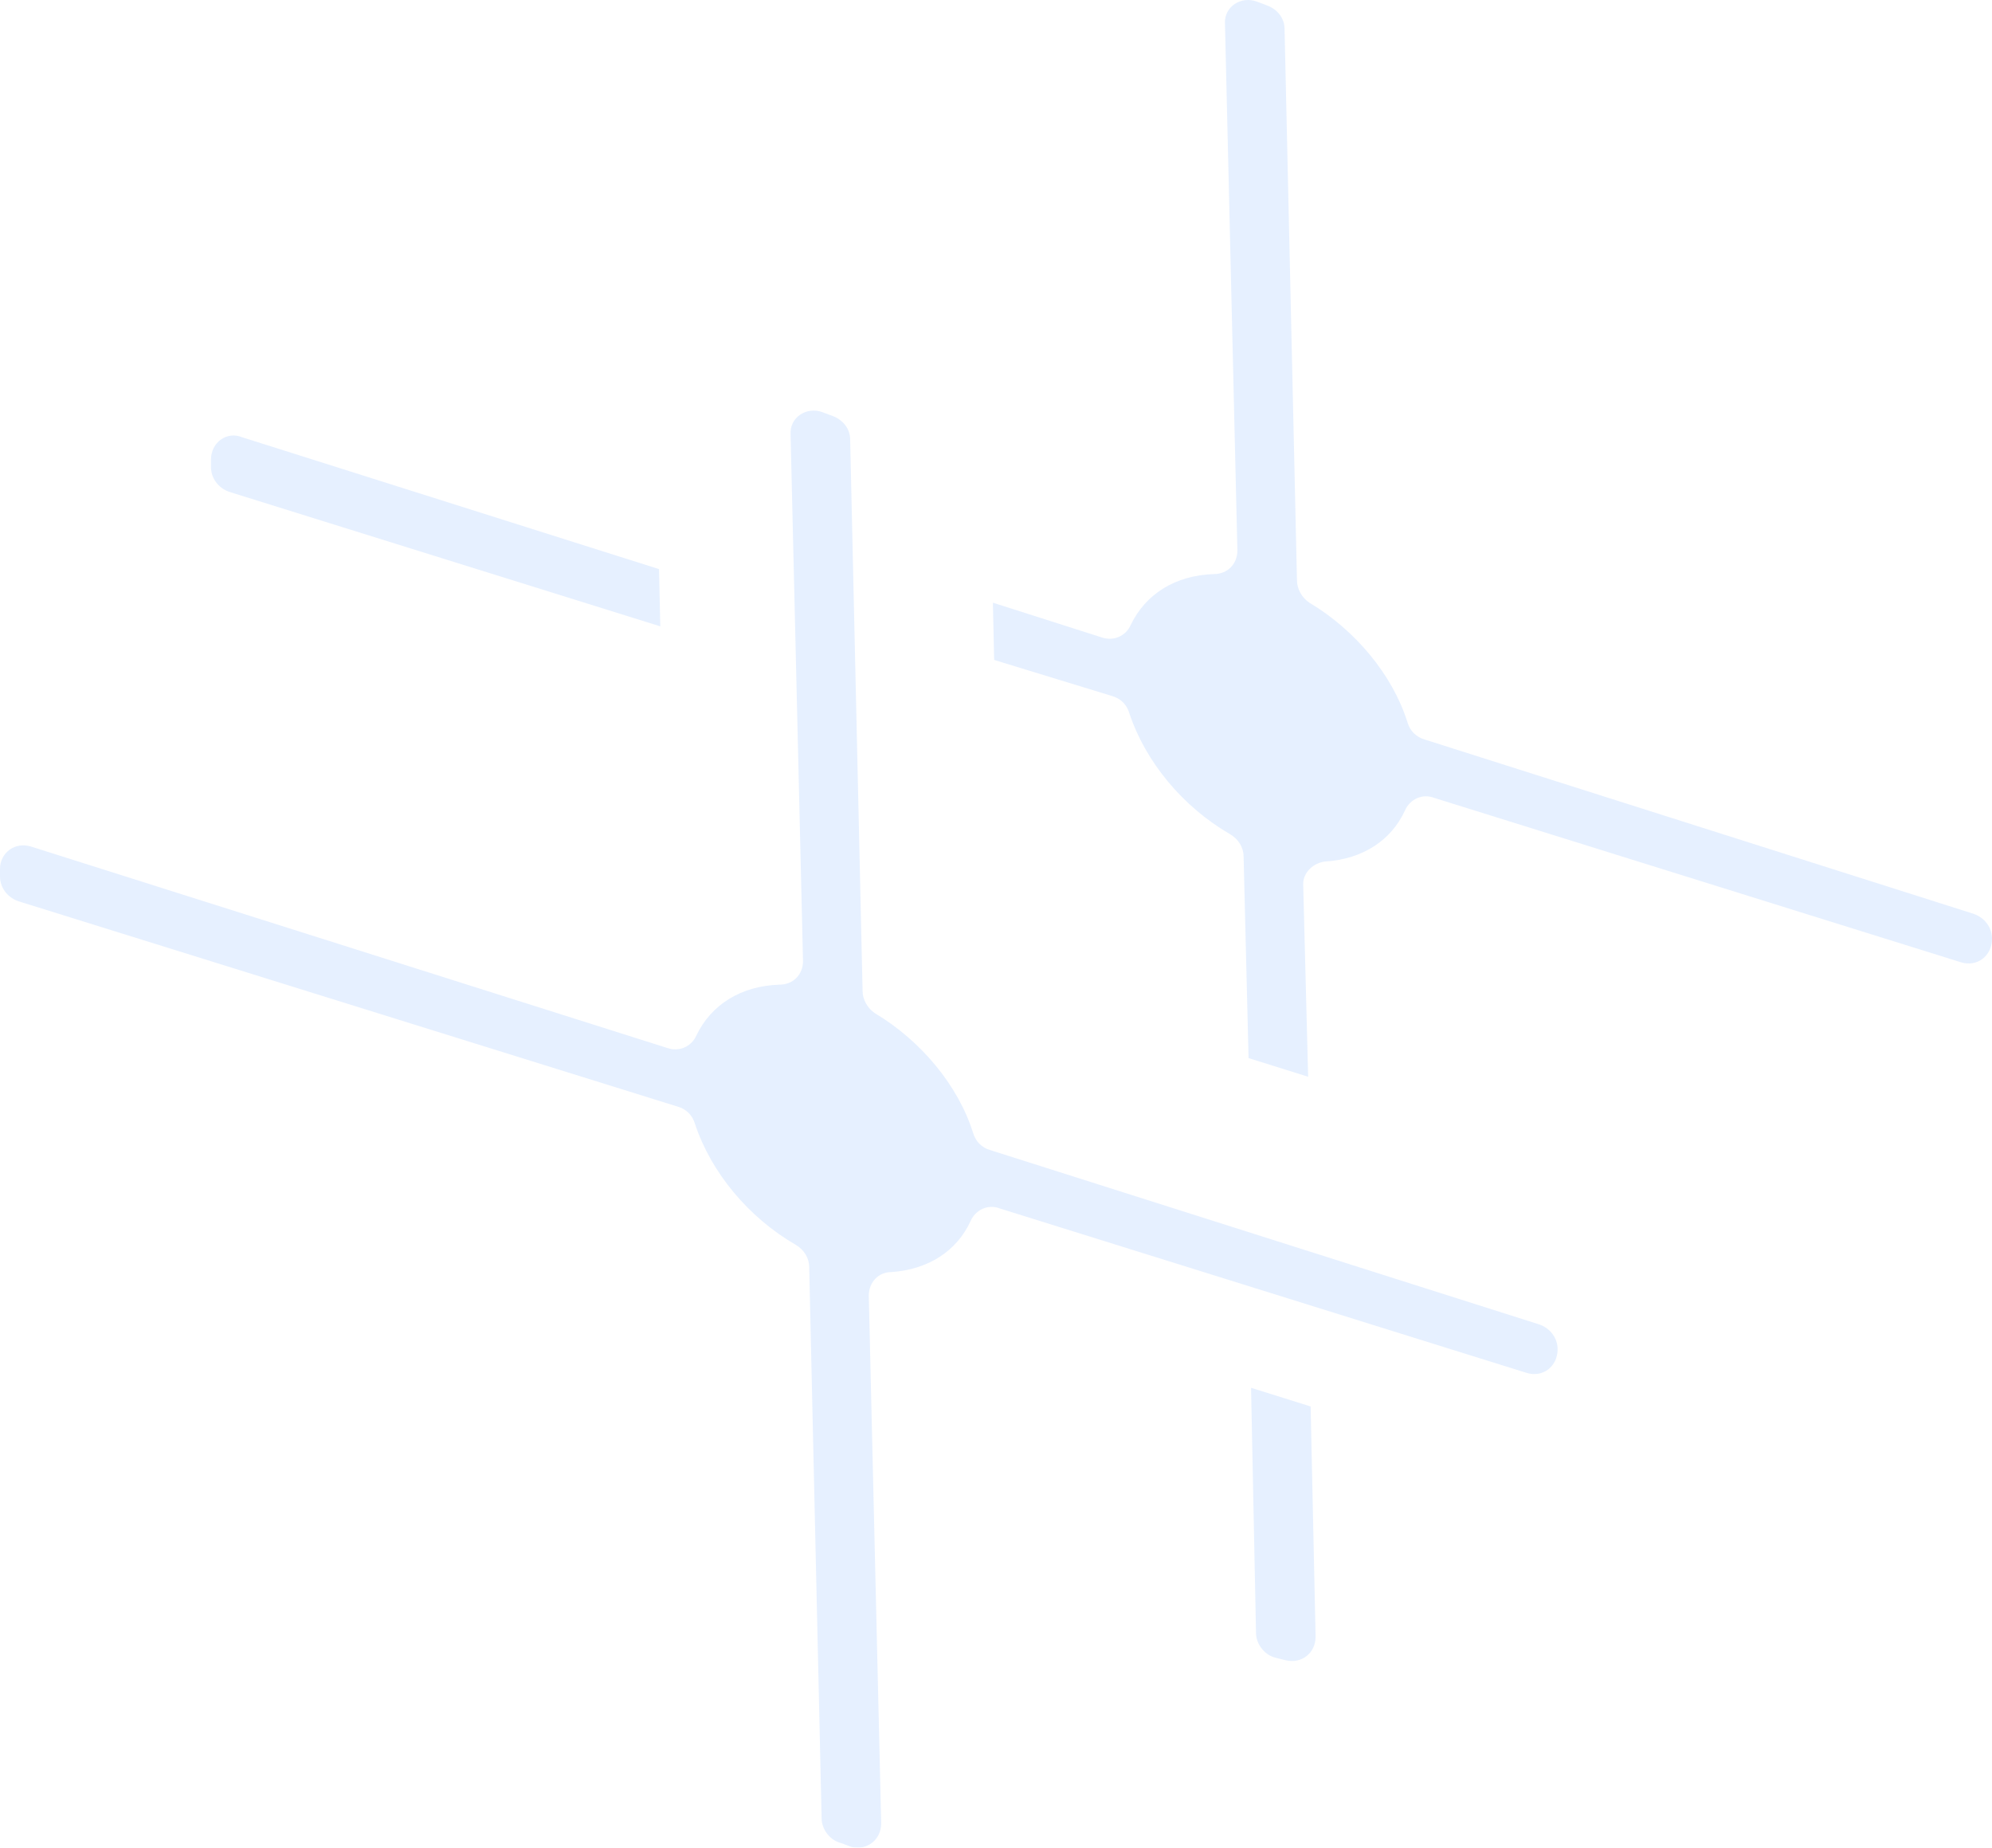<svg viewBox="0 0 248 230" fill="none" xmlns="http://www.w3.org/2000/svg">
<g opacity="0.1">
<path d="M158.844 206.368L160.08 206.678C162.089 207.142 163.789 205.748 163.789 203.735L163.171 175.081L155.754 172.758L156.372 203.27C156.372 204.664 157.454 206.058 158.844 206.368Z" fill="#0066FF"/>
<path d="M26.268 57.214V58.143C26.268 59.537 27.195 60.776 28.585 61.241L82.203 77.969L82.048 70.844L30.131 54.426C28.276 53.651 26.268 55.045 26.268 57.214Z" fill="#0066FF"/>
<path d="M165.024 107.242C169.66 106.932 173.214 104.609 174.913 100.891C175.531 99.498 177.077 98.723 178.622 99.343L244.137 119.787C246.146 120.407 248 119.013 248 116.845C248 115.451 247.073 114.212 245.682 113.747L177.386 92.063C176.304 91.753 175.531 90.979 175.222 89.895C173.368 84.009 168.733 78.433 163.015 75.026C162.088 74.406 161.47 73.322 161.47 72.238L159.925 3.624C159.925 2.23 158.998 1.145 157.762 0.681L156.526 0.216C154.517 -0.558 152.354 0.836 152.508 3.004L154.053 68.52C154.053 70.224 152.817 71.463 151.118 71.463C146.328 71.618 142.619 73.942 140.765 77.814C140.147 79.208 138.602 79.827 137.211 79.362L123.614 75.026L123.768 82.15L138.447 86.642C139.529 86.952 140.301 87.726 140.61 88.81C142.619 94.851 147.255 100.427 153.126 103.834C154.208 104.454 154.826 105.538 154.826 106.622L155.444 131.714L162.861 134.037L162.243 110.03C162.243 108.636 163.479 107.397 165.024 107.242Z" fill="#0066FF"/>
<path d="M105.999 229.91C108.008 230.375 109.707 228.981 109.707 226.967L108.162 161.296C108.162 159.592 109.398 158.353 110.943 158.353C115.579 158.044 119.133 155.72 120.833 152.003C121.451 150.609 122.996 149.835 124.541 150.454L190.056 170.899C192.065 171.519 193.919 170.125 193.919 167.956C193.919 166.562 192.992 165.323 191.601 164.859L123.305 143.175C122.223 142.865 121.451 142.09 121.142 141.006C119.287 135.121 114.652 129.545 108.935 126.137C108.008 125.518 107.39 124.434 107.39 123.349L105.844 54.735C105.844 53.341 104.917 52.257 103.681 51.792L102.445 51.328C100.436 50.553 98.273 51.947 98.427 54.116L99.973 119.632C99.973 121.336 98.737 122.575 97.037 122.575C92.247 122.73 88.538 125.053 86.684 128.925C86.066 130.319 84.521 130.939 83.13 130.474L3.863 105.383C1.854 104.763 0 106.157 0 108.171V109.1C0 110.494 0.927 111.733 2.318 112.198L84.367 137.754C85.448 138.063 86.221 138.838 86.53 139.922C88.538 145.963 93.174 151.538 99.046 154.946C100.127 155.565 100.745 156.65 100.745 157.734L102.29 226.348C102.29 227.742 103.372 229.136 104.763 229.446" fill="#0066FF"/>
</g>
</svg>
